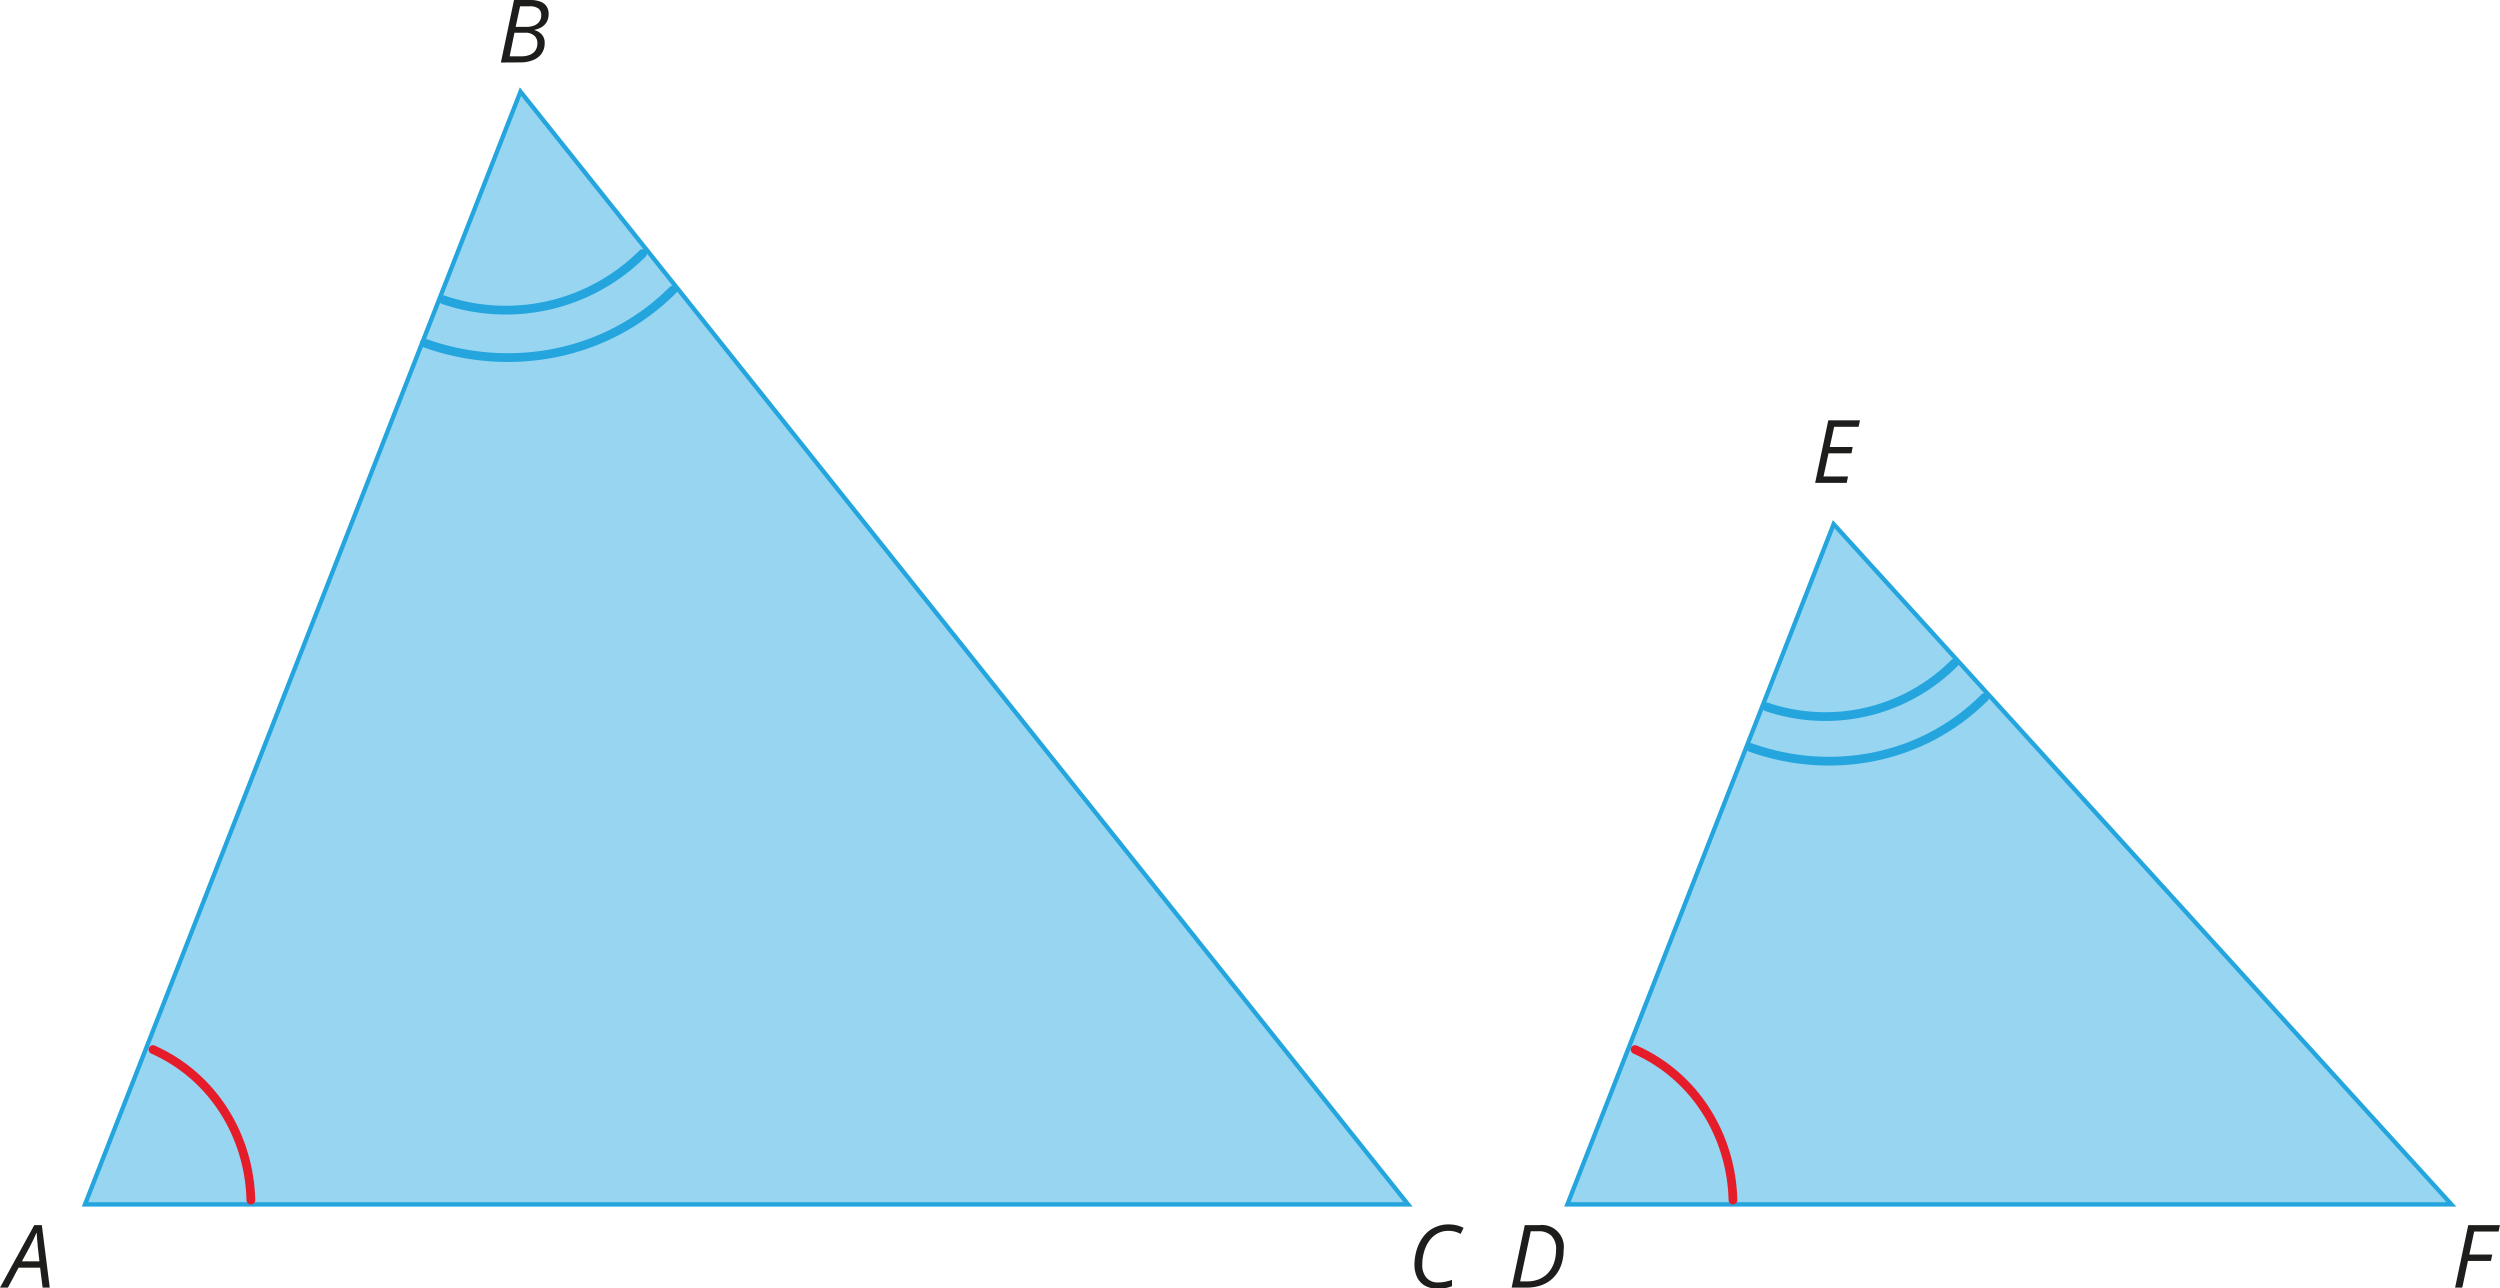 <svg xmlns="http://www.w3.org/2000/svg" width="201.4mm" height="103.8mm" viewBox="0 0 570.9 294.24"><defs><style>.cls-1{fill:#1d1d1b;}.cls-2{fill:#97d5f0;stroke-miterlimit:10;}.cls-2,.cls-3{stroke:#24a5de;}.cls-3,.cls-4{fill:none;stroke-linecap:round;stroke-linejoin:round;stroke-width:2px;}.cls-4{stroke:#e51d2a;}</style></defs><g id="Слой_2" data-name="Слой 2"><g id="Слой_1-2" data-name="Слой 1"><path class="cls-1" d="M0,296.9l7.82-14.27H9.55l1.81,14.27H9.73l-.57-4.55H4.23L1.81,296.9Zm5-6H9l-.38-3.33c0-.48-.09-1-.14-1.59s-.09-1.09-.1-1.55H8.31c-.21.5-.44,1-.71,1.56s-.54,1.09-.83,1.65Z" transform="translate(0 -2.86)"/><path class="cls-1" d="M114.38,17.14l3-14.28h3.69a6.56,6.56,0,0,1,2.27.35,2.88,2.88,0,0,1,1.44,1.06,3,3,0,0,1,.5,1.82,3.5,3.5,0,0,1-.4,1.72A3.22,3.22,0,0,1,123.77,9a4.87,4.87,0,0,1-1.7.66v.09a3.34,3.34,0,0,1,1.65,1,2.73,2.73,0,0,1,.66,1.92,4.06,4.06,0,0,1-.72,2.45,4.26,4.26,0,0,1-2,1.49,7.65,7.65,0,0,1-2.84.5Zm2-1.42h2.61a5.13,5.13,0,0,0,2-.34,2.85,2.85,0,0,0,1.28-1,2.94,2.94,0,0,0,.45-1.66A2.25,2.25,0,0,0,122,11a3,3,0,0,0-2.18-.66h-2.34ZM117.75,9h2.44a4.89,4.89,0,0,0,1.72-.28,2.72,2.72,0,0,0,1.22-.89,2.41,2.41,0,0,0,.46-1.52,1.84,1.84,0,0,0-.63-1.5,3.31,3.31,0,0,0-2.07-.51h-2.13Z" transform="translate(0 -2.86)"/><path class="cls-1" d="M414.51,113.13l3-14.28h7.24l-.32,1.47h-5.58l-1,4.62h5.23l-.28,1.44h-5.24l-1.14,5.28h5.6l-.31,1.47Z" transform="translate(0 -2.86)"/><path class="cls-1" d="M328.07,297.1a5.3,5.3,0,0,1-2.72-.66,4.46,4.46,0,0,1-1.73-1.89,6.45,6.45,0,0,1-.61-2.92,11.43,11.43,0,0,1,.32-2.65,9.88,9.88,0,0,1,.93-2.5,8.41,8.41,0,0,1,1.55-2.09A6.81,6.81,0,0,1,328,283a7,7,0,0,1,2.77-.53,8.35,8.35,0,0,1,1.86.2,6.74,6.74,0,0,1,1.59.59l-.66,1.38a6.55,6.55,0,0,0-1.24-.5,5.3,5.3,0,0,0-1.55-.2,5.18,5.18,0,0,0-2.16.43,5.4,5.4,0,0,0-1.68,1.19,7.2,7.2,0,0,0-1.19,1.75,9.53,9.53,0,0,0-.71,2.09,10.59,10.59,0,0,0-.24,2.24,4.39,4.39,0,0,0,.95,3,3.35,3.35,0,0,0,2.64,1.08,8.1,8.1,0,0,0,1.65-.16,13.08,13.08,0,0,0,1.55-.42v1.44a10.43,10.43,0,0,1-1.57.44A9.67,9.67,0,0,1,328.07,297.1Z" transform="translate(0 -2.86)"/><path class="cls-1" d="M345.2,296.9l3-14.27h3.33a5,5,0,0,1,5.54,5.7,10.65,10.65,0,0,1-.35,2.76,8.19,8.19,0,0,1-1.05,2.37,7.23,7.23,0,0,1-1.7,1.83,7.38,7.38,0,0,1-2.36,1.19,9.89,9.89,0,0,1-3,.42Zm1.94-1.42h1.6a7.08,7.08,0,0,0,2.33-.36,5.92,5.92,0,0,0,1.85-1,5.85,5.85,0,0,0,1.33-1.55,7.06,7.06,0,0,0,.82-2,9.37,9.37,0,0,0,.27-2.28,4.26,4.26,0,0,0-1.09-3.26,4.13,4.13,0,0,0-2.92-1h-1.76Z" transform="translate(0 -2.86)"/><path class="cls-1" d="M560.65,296.9l3-14.27h7.23l-.29,1.46H565l-1.1,5.26h5.24l-.31,1.46h-5.25l-1.29,6.09Z" transform="translate(0 -2.86)"/><polygon class="cls-2" points="19.41 275.04 321.55 275.04 118.86 20.93 19.41 275.04"/><polygon class="cls-2" points="357.93 275.04 559.81 275.04 418.73 119.69 357.93 275.04"/><path class="cls-3" d="M146.74,60.75a44.17,44.17,0,0,1-45.53,10.56" transform="translate(0 -2.86)"/><path class="cls-3" d="M153.66,69.09C138.55,84.2,116.39,88.17,96.94,81.2" transform="translate(0 -2.86)"/><path class="cls-3" d="M446.32,154.27a41.65,41.65,0,0,1-42.93,10" transform="translate(0 -2.86)"/><path class="cls-3" d="M453.23,162.13c-14.25,14.25-35.14,18-53.48,11.43" transform="translate(0 -2.86)"/><path class="cls-4" d="M373.39,242.54c13.8,6.15,22,19.77,22.35,34.38" transform="translate(0 -2.86)"/><path class="cls-4" d="M34.93,242.54c13.8,6.15,22,19.77,22.36,34.38" transform="translate(0 -2.86)"/></g></g></svg>